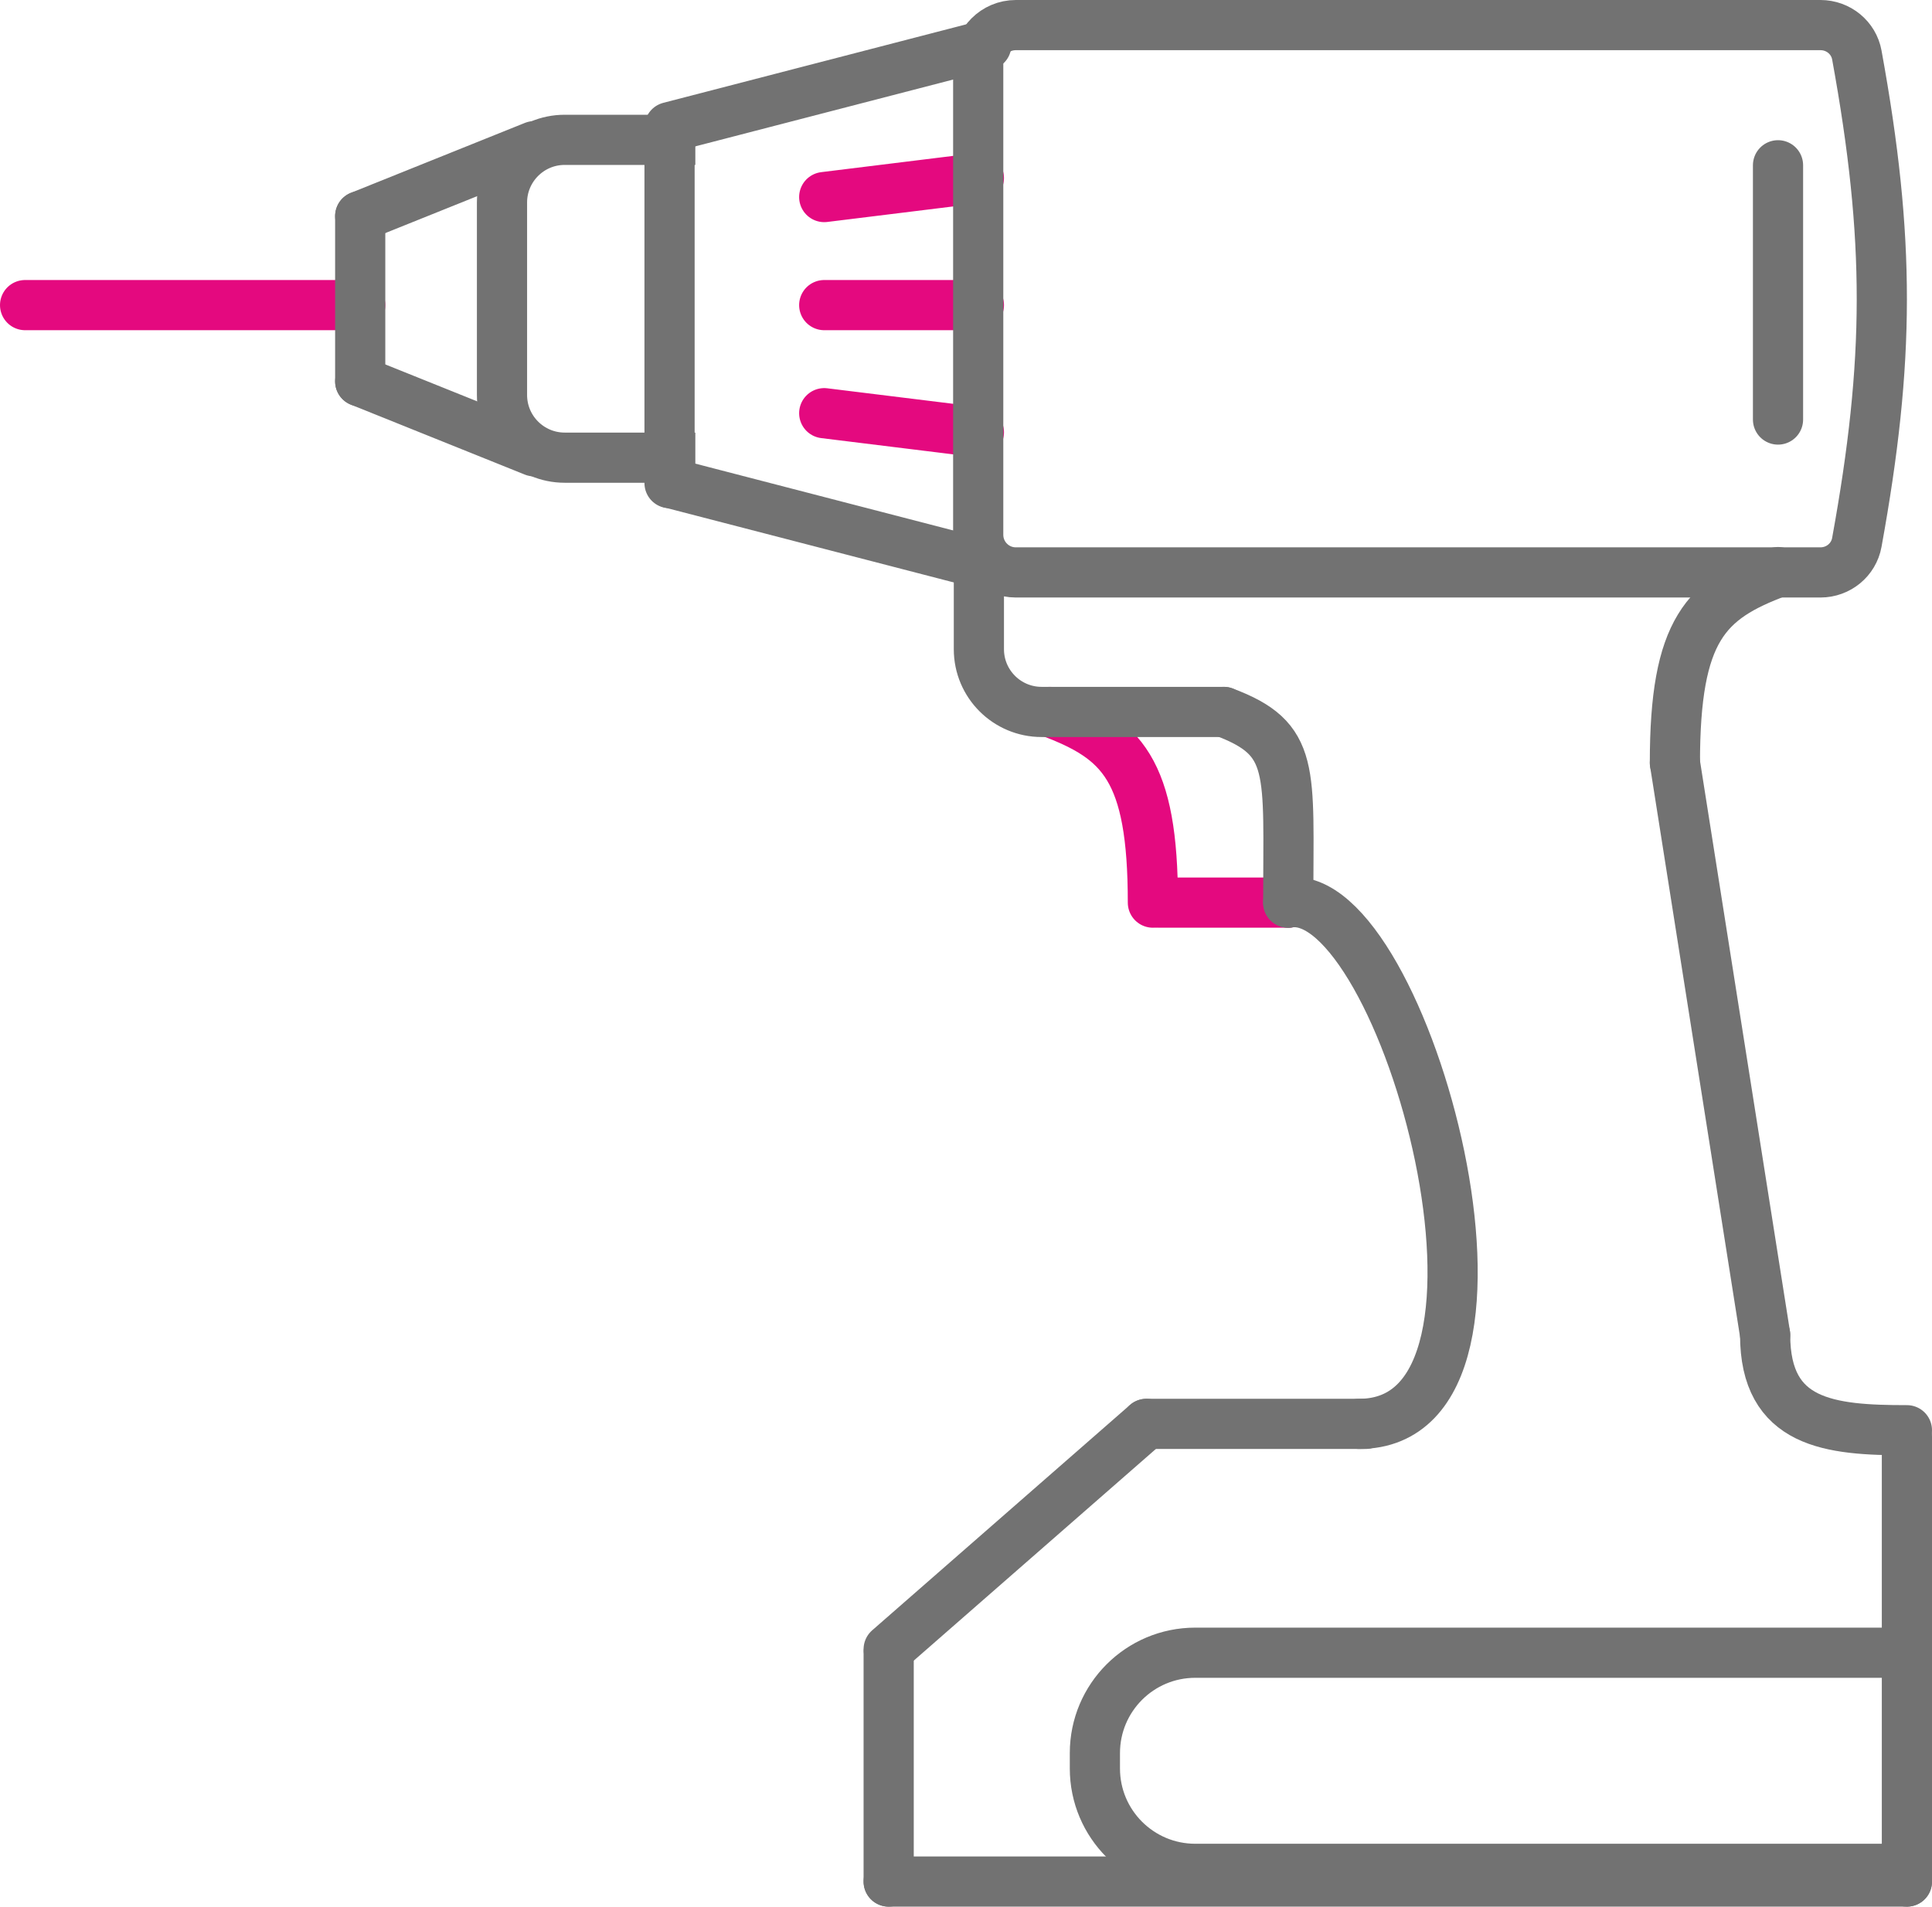 <svg width="154" height="152" viewBox="0 0 154 152" fill="none" xmlns="http://www.w3.org/2000/svg">
<path d="M65.699 24.324H78.028" stroke="#E4097F" stroke-width="4" stroke-linecap="round"/>
<path d="M65.699 32.94L78.028 34.46" stroke="#E4097F" stroke-width="4" stroke-linecap="round"/>
<path d="M78.027 14.19L65.699 15.71" stroke="#E4097F" stroke-width="4" stroke-linecap="round"/>
<path d="M80.973 2H145.11C146.545 2 147.758 3.012 148.008 4.381C150.686 19.066 150.643 28.755 148.006 43.25C147.756 44.622 146.542 45.635 145.105 45.635H80.973C79.316 45.635 77.973 44.292 77.973 42.635V5C77.973 3.343 79.316 2 80.973 2Z" stroke="#727272" stroke-width="4"/>
<path d="M53.37 10.135L78.617 3.591" stroke="#727272" stroke-width="4" stroke-linecap="round"/>
<path d="M92.411 71.959H102.685" stroke="#E4097F" stroke-width="4" stroke-linecap="round"/>
<path d="M53.37 38.514L53.37 10.405" stroke="#727272" stroke-width="4" stroke-linecap="round"/>
<path d="M141.726 33.446L141.726 13.176" stroke="#727272" stroke-width="4" stroke-linecap="round"/>
<path d="M152 150V114.527" stroke="#727272" stroke-width="4" stroke-linecap="round"/>
<path d="M70.836 150V131.757" stroke="#727272" stroke-width="4" stroke-linecap="round"/>
<path d="M70.836 131.479L91.384 113.513" stroke="#727272" stroke-width="4" stroke-linecap="round"/>
<path d="M70.836 150L152 150" stroke="#727272" stroke-width="4" stroke-linecap="round"/>
<path d="M140.699 106.419L133.507 60.811" stroke="#727272" stroke-width="4" stroke-linecap="round"/>
<path d="M91.383 113.514L108.849 113.514" stroke="#727272" stroke-width="4" stroke-linecap="round"/>
<path d="M102.685 71.959C102.685 61.317 103.31 58.909 97.548 56.756" stroke="#727272" stroke-width="4" stroke-linecap="round"/>
<path d="M108.335 113.514C123.746 113.514 111.931 70.437 102.685 71.957" stroke="#727272" stroke-width="4" stroke-linecap="round"/>
<path d="M91.897 71.959C91.897 61.317 89.44 58.909 83.678 56.756" stroke="#E4097F" stroke-width="4" stroke-linecap="round"/>
<path d="M140.699 106.419C140.699 113.514 145.836 114.02 152 114.02" stroke="#727272" stroke-width="4" stroke-linecap="round"/>
<path d="M133.507 60.81C133.507 50.169 135.964 47.76 141.726 45.608" stroke="#727272" stroke-width="4" stroke-linecap="round"/>
<path d="M2 24.324L28.712 24.324" stroke="#E4097F" stroke-width="4" stroke-linecap="round"/>
<path d="M78.693 45.058L53.446 38.514" stroke="#727272" stroke-width="4" stroke-linecap="round"/>
<path d="M28.712 17.23L42.582 11.655" stroke="#727272" stroke-width="4" stroke-linecap="round"/>
<path d="M28.712 30.405V17.23" stroke="#727272" stroke-width="4" stroke-linecap="round"/>
<path d="M42.582 35.98L28.713 30.403" stroke="#727272" stroke-width="4" stroke-linecap="round"/>
<path d="M55.425 11.148H45.014C42.252 11.148 40.014 13.387 40.014 16.148V31.486C40.014 34.248 42.252 36.486 45.014 36.486H55.425" stroke="#727272" stroke-width="4"/>
<path d="M78.027 44.595V51.757C78.027 54.518 80.266 56.757 83.027 56.757H97.548" stroke="#727272" stroke-width="4" stroke-linecap="round"/>
<path d="M152 131.757H95.274C90.856 131.757 87.274 135.339 87.274 139.757V140.987C87.274 145.405 90.856 148.987 95.274 148.987H152" stroke="#727272" stroke-width="4" stroke-linecap="round"/>
</svg>

